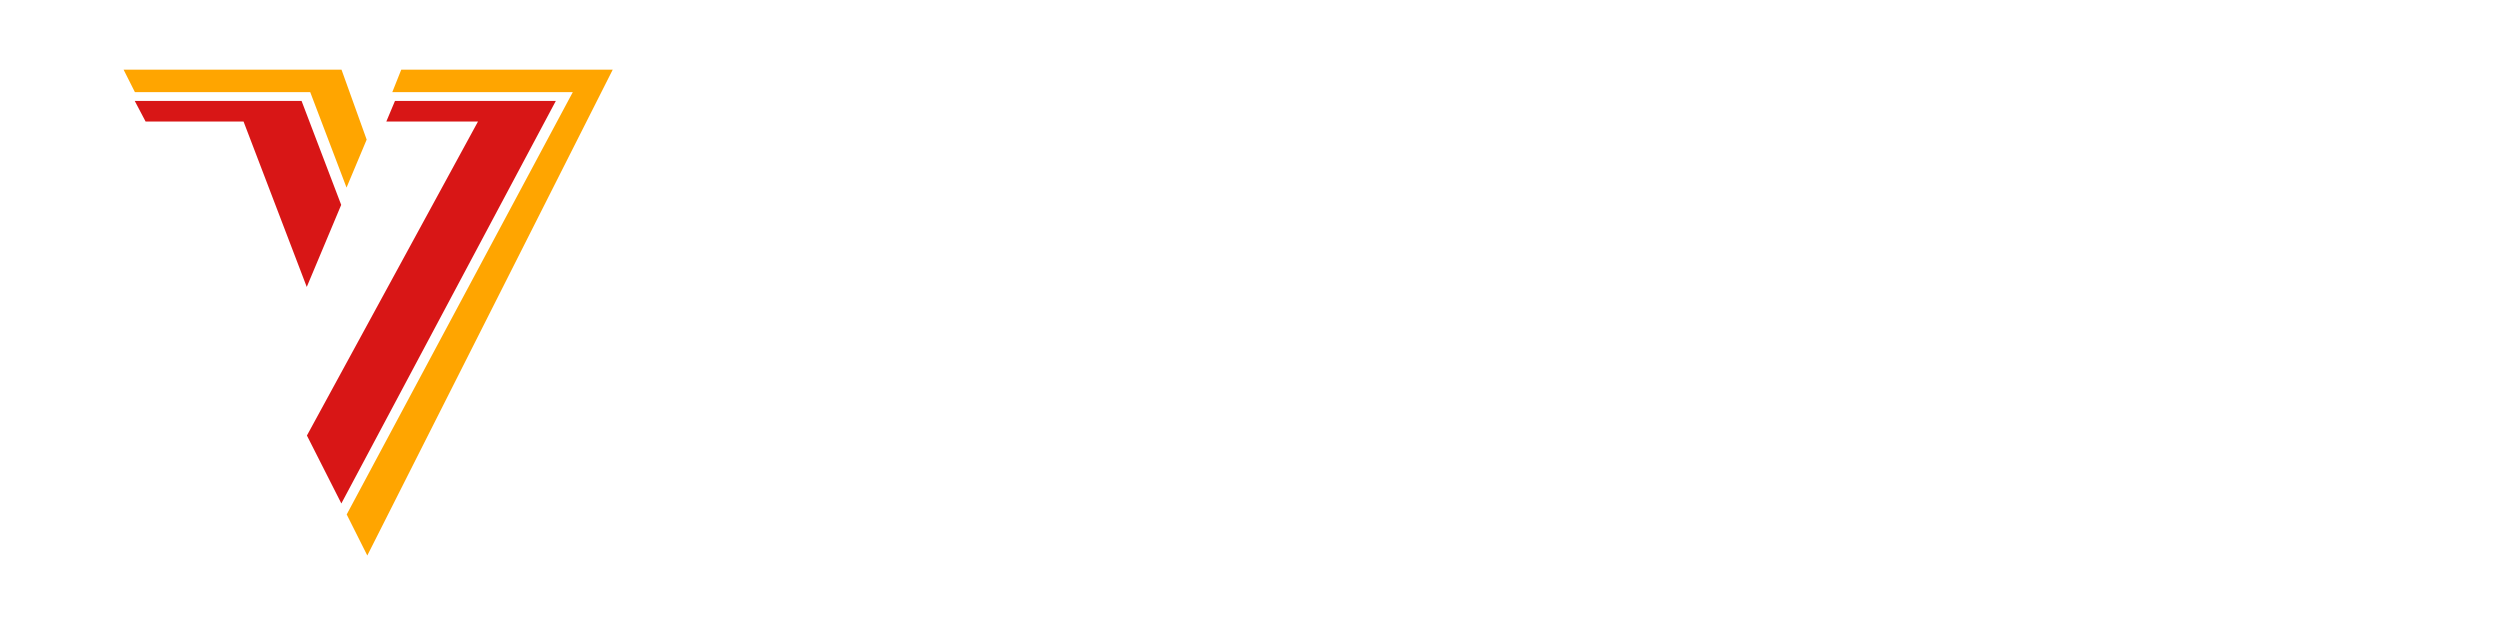<?xml version="1.0" encoding="UTF-8"?>
<svg id="Layer_1" data-name="Layer 1" xmlns="http://www.w3.org/2000/svg" xmlns:xlink="http://www.w3.org/1999/xlink" width="159" height="40" viewBox="0 0 159 40">
  <defs>
    <style>
      .cls-1 {
        fill: orange;
      }

      .cls-1, .cls-2, .cls-3 {
        stroke-width: 0px;
      }

      .cls-4 {
        filter: url(#drop-shadow-1);
      }

      .cls-2 {
        fill: #d81616;
      }

      .cls-5 {
        filter: url(#drop-shadow-2);
      }

      .cls-3 {
        fill: #fff;
      }
    </style>
    <filter id="drop-shadow-1" filterUnits="userSpaceOnUse">
      <feOffset dx="1.23" dy=".92"/>
      <feGaussianBlur result="blur" stdDeviation=".62"/>
      <feFlood flood-color="#fff" flood-opacity=".25"/>
      <feComposite in2="blur" operator="in"/>
      <feComposite in="SourceGraphic"/>
    </filter>
    <filter id="drop-shadow-2" filterUnits="userSpaceOnUse">
      <feOffset dx="1.23" dy=".92"/>
      <feGaussianBlur result="blur-2" stdDeviation=".62"/>
      <feFlood flood-color="#fff" flood-opacity=".25"/>
      <feComposite in2="blur-2" operator="in"/>
      <feComposite in="SourceGraphic"/>
    </filter>
  </defs>
  <g class="cls-4">
    <path class="cls-3" d="M40.57,35.57c-1.74,0-3.26-.33-4.56-.99-1.3-.66-2.31-1.57-3.02-2.72-.72-1.15-1.08-2.46-1.08-3.93s.35-2.78,1.05-3.93c.7-1.15,1.67-2.05,2.9-2.69,1.23-.64,2.62-.97,4.16-.97,1.45,0,2.78.3,3.97.88s2.15,1.46,2.86,2.6c.71,1.14,1.06,2.53,1.06,4.16,0,.18,0,.39-.03.63-.02.24-.04.45-.05.65h-11.67v-2.72h8.93l-1.96.76c.02-.67-.1-1.25-.37-1.74s-.63-.87-1.09-1.14c-.46-.27-1-.41-1.62-.41s-1.16.14-1.62.41c-.46.27-.82.66-1.08,1.16s-.38,1.08-.38,1.75v.79c0,.73.15,1.35.45,1.88.3.53.73.93,1.29,1.21.56.28,1.23.42,2.01.42.73,0,1.35-.1,1.86-.31.52-.21,1.03-.53,1.54-.97l2.72,2.83c-.71.78-1.58,1.37-2.61,1.78-1.03.41-2.26.61-3.67.61Z"/>
    <path class="cls-3" d="M49.44,24.98v-3.86h10.69v3.86h-10.69ZM57.57,35.57c-1.89,0-3.36-.47-4.41-1.4-1.05-.93-1.58-2.34-1.58-4.23v-12.65h5.17v12.6c0,.53.14.94.44,1.24.29.3.66.45,1.12.45.62,0,1.14-.15,1.58-.46l1.28,3.62c-.44.29-.97.5-1.61.64-.64.14-1.3.2-1.99.2Z"/>
    <path class="cls-3" d="M61.98,24.98v-3.86h10.69v3.86h-10.69ZM70.12,35.57c-1.89,0-3.36-.47-4.41-1.4-1.05-.93-1.58-2.34-1.58-4.23v-12.65h5.17v12.6c0,.53.14.94.44,1.24.29.3.66.45,1.12.45.62,0,1.14-.15,1.58-.46l1.28,3.62c-.44.29-.97.5-1.61.64-.64.14-1.3.2-1.99.2Z"/>
    <path class="cls-3" d="M81.03,35.57c-1.18,0-2.18-.2-2.99-.6s-1.44-.94-1.86-1.63c-.43-.69-.64-1.46-.64-2.31,0-.91.23-1.69.69-2.35.46-.66,1.18-1.17,2.14-1.52s2.2-.53,3.73-.53h3.48v2.69h-2.78c-.84,0-1.42.14-1.76.41-.34.27-.5.64-.5,1.09s.17.82.52,1.09c.35.27.82.41,1.42.41.56,0,1.07-.14,1.54-.42.46-.28.8-.71,1.02-1.29l.71,1.9c-.27,1.02-.8,1.78-1.59,2.3-.79.52-1.83.78-3.11.78ZM85.38,35.33v-2.75l-.35-.68v-5.06c0-.82-.25-1.45-.75-1.89-.5-.44-1.29-.67-2.38-.67-.71,0-1.42.11-2.15.34-.72.23-1.34.54-1.85.94l-1.74-3.51c.83-.54,1.84-.97,3.01-1.27s2.34-.45,3.5-.45c2.4,0,4.25.55,5.56,1.65,1.32,1.1,1.97,2.82,1.97,5.16v8.19h-4.82Z"/>
  </g>
  <g>
    <polygon class="cls-1" points="38.97 4.43 25.52 4.43 24.95 5.86 36.43 5.86 22.05 32.72 23.36 35.33 38.97 4.43"/>
    <polygon class="cls-1" points="22.04 11.93 23.32 8.88 21.72 4.43 7.86 4.43 8.58 5.86 19.73 5.86 22.04 11.93"/>
    <polygon class="cls-2" points="15.49 7.73 19.51 18.25 21.7 13.03 19.18 6.42 8.57 6.42 9.26 7.73 15.49 7.73"/>
    <polygon class="cls-2" points="30.4 7.73 19.52 27.7 21.71 32.02 35.35 6.42 25.12 6.42 24.57 7.73 30.4 7.73"/>
  </g>
  <g class="cls-5">
    <path class="cls-3" d="M96.72,22.29v-1.17h8.49v1.17h-8.49ZM103.2,35.43c-1.25,0-2.21-.34-2.87-1.03-.66-.69-.99-1.63-.99-2.83v-13.55h1.36v13.42c0,.91.23,1.61.68,2.1.45.49,1.11.73,1.96.73s1.62-.26,2.2-.79l.57.95c-.36.35-.8.6-1.32.76-.52.16-1.05.24-1.59.24Z"/>
    <path class="cls-3" d="M114.46,35.43c-1.43,0-2.7-.31-3.8-.93-1.1-.62-1.96-1.47-2.59-2.56-.63-1.09-.94-2.33-.94-3.73s.29-2.66.88-3.74c.59-1.08,1.4-1.93,2.44-2.54,1.03-.62,2.19-.93,3.48-.93s2.44.3,3.47.9c1.03.6,1.83,1.44,2.42,2.52.59,1.08.88,2.33.88,3.74,0,.05,0,.11-.01.18,0,.06-.01.13-.01.2h-12.54v-1.06h11.81l-.54.52c.02-1.11-.21-2.1-.69-2.98-.48-.88-1.13-1.57-1.95-2.07-.82-.5-1.76-.75-2.83-.75s-1.99.25-2.82.75c-.83.5-1.48,1.19-1.95,2.07-.47.88-.71,1.88-.71,3.01v.24c0,1.16.26,2.19.78,3.09.52.9,1.23,1.6,2.14,2.1.91.5,1.94.75,3.1.75.91,0,1.76-.16,2.54-.49s1.46-.83,2-1.5l.79.9c-.62.76-1.39,1.34-2.33,1.73s-1.95.58-3.03.58Z"/>
    <path class="cls-3" d="M129.89,35.43c-1.38,0-2.61-.31-3.69-.93-1.08-.62-1.93-1.47-2.56-2.56-.63-1.09-.94-2.33-.94-3.73s.31-2.67.94-3.75c.63-1.09,1.48-1.94,2.56-2.54,1.08-.61,2.31-.91,3.69-.91,1.14,0,2.18.22,3.11.65s1.69,1.09,2.27,1.96l-1.01.73c-.51-.73-1.14-1.26-1.9-1.61-.76-.34-1.59-.52-2.48-.52-1.11,0-2.1.25-2.98.75-.88.5-1.57,1.2-2.07,2.1-.5.9-.75,1.95-.75,3.14s.25,2.25.75,3.14c.5.9,1.19,1.6,2.07,2.1.88.5,1.87.75,2.98.75.89,0,1.71-.17,2.48-.52.76-.34,1.4-.88,1.9-1.61l1.01.73c-.58.87-1.34,1.52-2.27,1.96s-1.97.65-3.11.65Z"/>
    <path class="cls-3" d="M145.37,21.01c1.16,0,2.17.22,3.04.67.86.44,1.53,1.12,2.01,2.01.48.9.72,2.01.72,3.33v8.3h-1.36v-8.19c0-1.6-.4-2.81-1.21-3.65-.81-.83-1.94-1.25-3.39-1.25-1.11,0-2.07.23-2.88.68-.82.45-1.44,1.09-1.86,1.9-.43.82-.64,1.8-.64,2.94v7.56h-1.36V15.13h1.36v9.93l-.24-.43c.44-1.12,1.15-2.01,2.15-2.65,1-.64,2.22-.97,3.67-.97Z"/>
  </g>
</svg>